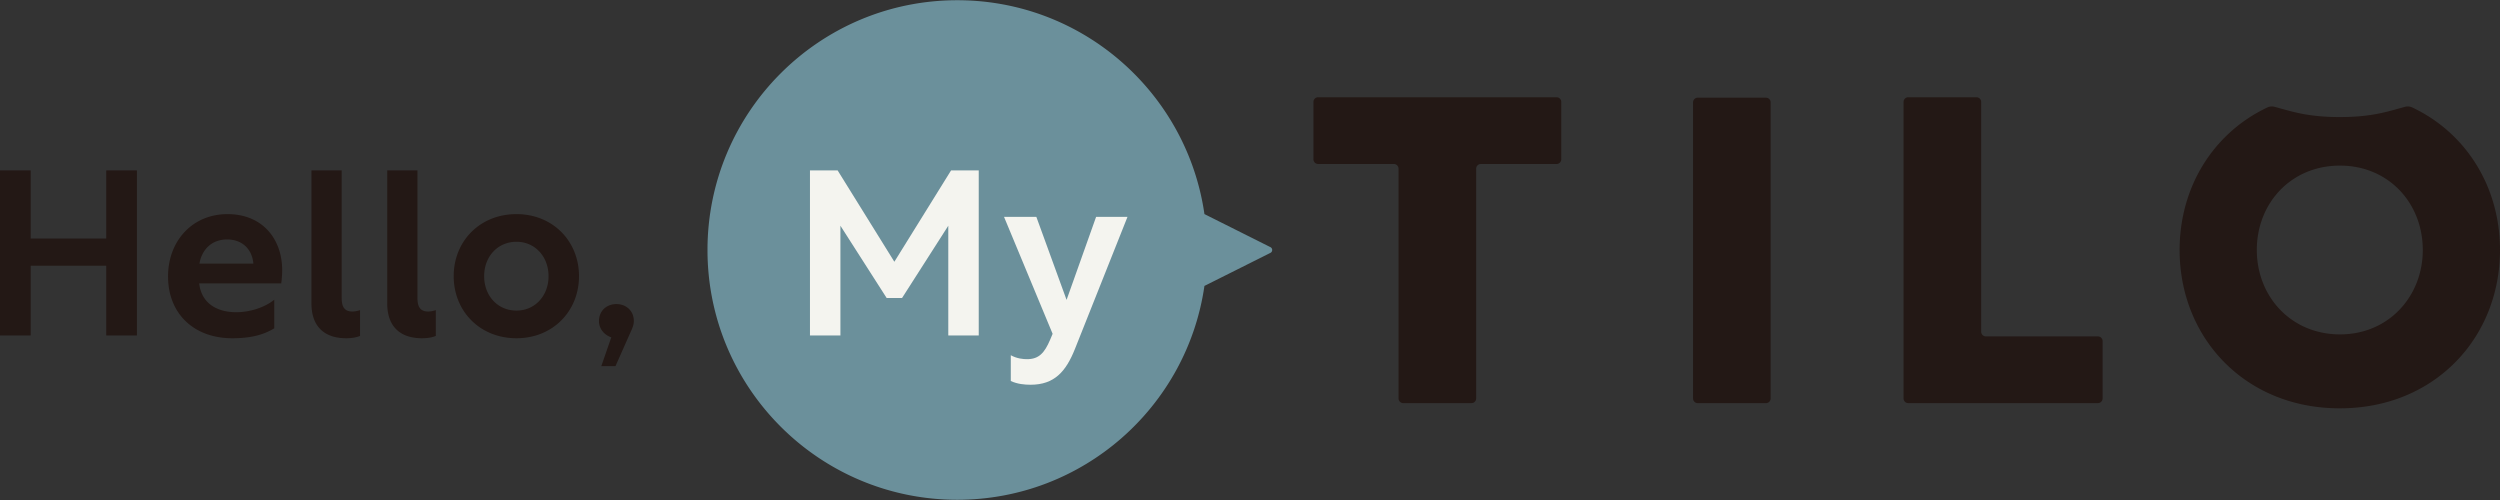 <svg height="100" width="500" xmlns="http://www.w3.org/2000/svg"><rect width="100%" height="100%" fill="#333333" stroke="none"/><path style="fill:#6b909b" d="m254.084 49.427-13.197-6.61C237.403 18.632 216.603.045 191.454.045c-27.59 0-49.955 22.366-49.955 49.955s22.366 49.955 49.955 49.955c25.149 0 45.949-18.587 49.433-42.771l13.197-6.609a.642.642 0 0 0 0-1.148Z"></path><path style="fill:#f4f4ef" d="m177.336 59.606-9.252-14.459v21.944h-6.09v-33.01h5.532l11.345 18.271 11.344-18.271h5.533v33.01h-6.09V45.147l-9.252 14.459h-3.069Zm24.822 11.438c1.255.697 2.51.79 3.254.79 2.371 0 3.487-1.256 4.602-3.859l.511-1.209-9.717-23.386h6.463l6.044 16.598 5.904-16.598h6.277l-10.507 26.408c-1.813 4.556-4.138 7.16-8.88 7.16-1.208 0-2.65-.139-3.951-.744v-5.16Z"></path><path style="fill:#231815" d="M482.433 21.482a2.074 2.074 0 0 0-1.407-.123c-3.432.917-6.554 2.053-13.065 2.053s-9.633-1.136-13.065-2.053a2.063 2.063 0 0 0-1.407.123C442.677 26.586 435.922 37.384 435.922 50c0 17.592 13.125 31.664 31.996 31.664l.043-.001.043.001C486.876 81.664 500 67.592 500 50c0-12.616-6.755-23.415-17.567-28.518Zm-14.431 45.397c-9.816 0-16.639-7.61-16.639-16.879 0-9.351 6.823-16.879 16.639-16.879 9.734 0 16.555 7.529 16.555 16.879 0 9.269-6.821 16.879-16.555 16.879ZM279.709 33.734a.94.94 0 0 0-.937-.937h-15.147a.94.94 0 0 1-.937-.937V20.388a.94.94 0 0 1 .937-.937h47.693a.94.94 0 0 1 .937.937V31.86a.94.94 0 0 1-.937.937h-15.147a.94.94 0 0 0-.937.937v45.954a.94.94 0 0 1-.937.937h-13.648a.94.94 0 0 1-.937-.937V33.734h-.002Zm58.9-13.26a.94.94 0 0 1 .937-.937h13.648a.94.94 0 0 1 .937.937V79.69a.94.94 0 0 1-.937.937h-13.648a.94.94 0 0 1-.937-.937V20.474Zm42.103-.087a.94.94 0 0 1 .937-.937h13.648a.94.94 0 0 1 .937.937v45.954a.94.94 0 0 0 .937.937h22.412a.94.94 0 0 1 .937.937v11.472a.94.94 0 0 1-.937.937h-37.934a.94.94 0 0 1-.937-.937v-59.3ZM0 34.082h6.137v13.622h15.111V34.082h6.137v33.01h-6.137V53.144H6.137v13.948H0v-33.01Zm56.437 19.945c0 .884-.093 1.953-.186 2.651H39.839c.464 4.137 3.766 5.765 7.392 5.765 2.929 0 5.905-1.069 7.625-2.51v5.718c-2.603 1.627-5.579 1.999-8.415 1.999-7.625 0-12.832-4.881-12.832-12.366 0-7.021 4.789-12.46 11.902-12.46 7.02 0 10.925 5.021 10.925 11.205Zm-16.551-1.302h10.787c-.233-2.883-2.232-4.835-5.254-4.835-2.976 0-5.021 1.906-5.533 4.835Zm22.405-18.643h6.044V59.56c0 1.674.464 2.743 2.138 2.743.465 0 .977-.093 1.534-.279v5.161c-.79.325-1.72.464-2.79.464-3.858 0-6.927-1.905-6.927-6.974V34.082Zm15.155 0h6.044V59.56c0 1.674.464 2.743 2.138 2.743.465 0 .977-.093 1.534-.279v5.161c-.79.325-1.72.464-2.79.464-3.858 0-6.927-1.905-6.927-6.974V34.082Zm38.355 21.154c0 7.021-5.254 12.414-12.507 12.414-7.299 0-12.553-5.392-12.553-12.414s5.254-12.413 12.553-12.413c7.253 0 12.507 5.393 12.507 12.413Zm-18.97 0c0 3.906 2.697 6.882 6.463 6.882 3.72 0 6.416-2.976 6.416-6.882s-2.697-6.881-6.416-6.881c-3.766 0-6.463 2.976-6.463 6.881Zm25.428 12.228c-1.302-.418-2.464-1.628-2.464-3.254 0-2 1.488-3.395 3.487-3.395s3.487 1.395 3.487 3.395c0 .511-.139 1.023-.372 1.581l-3.3 7.438h-2.836l1.999-5.765Z"></path></svg>